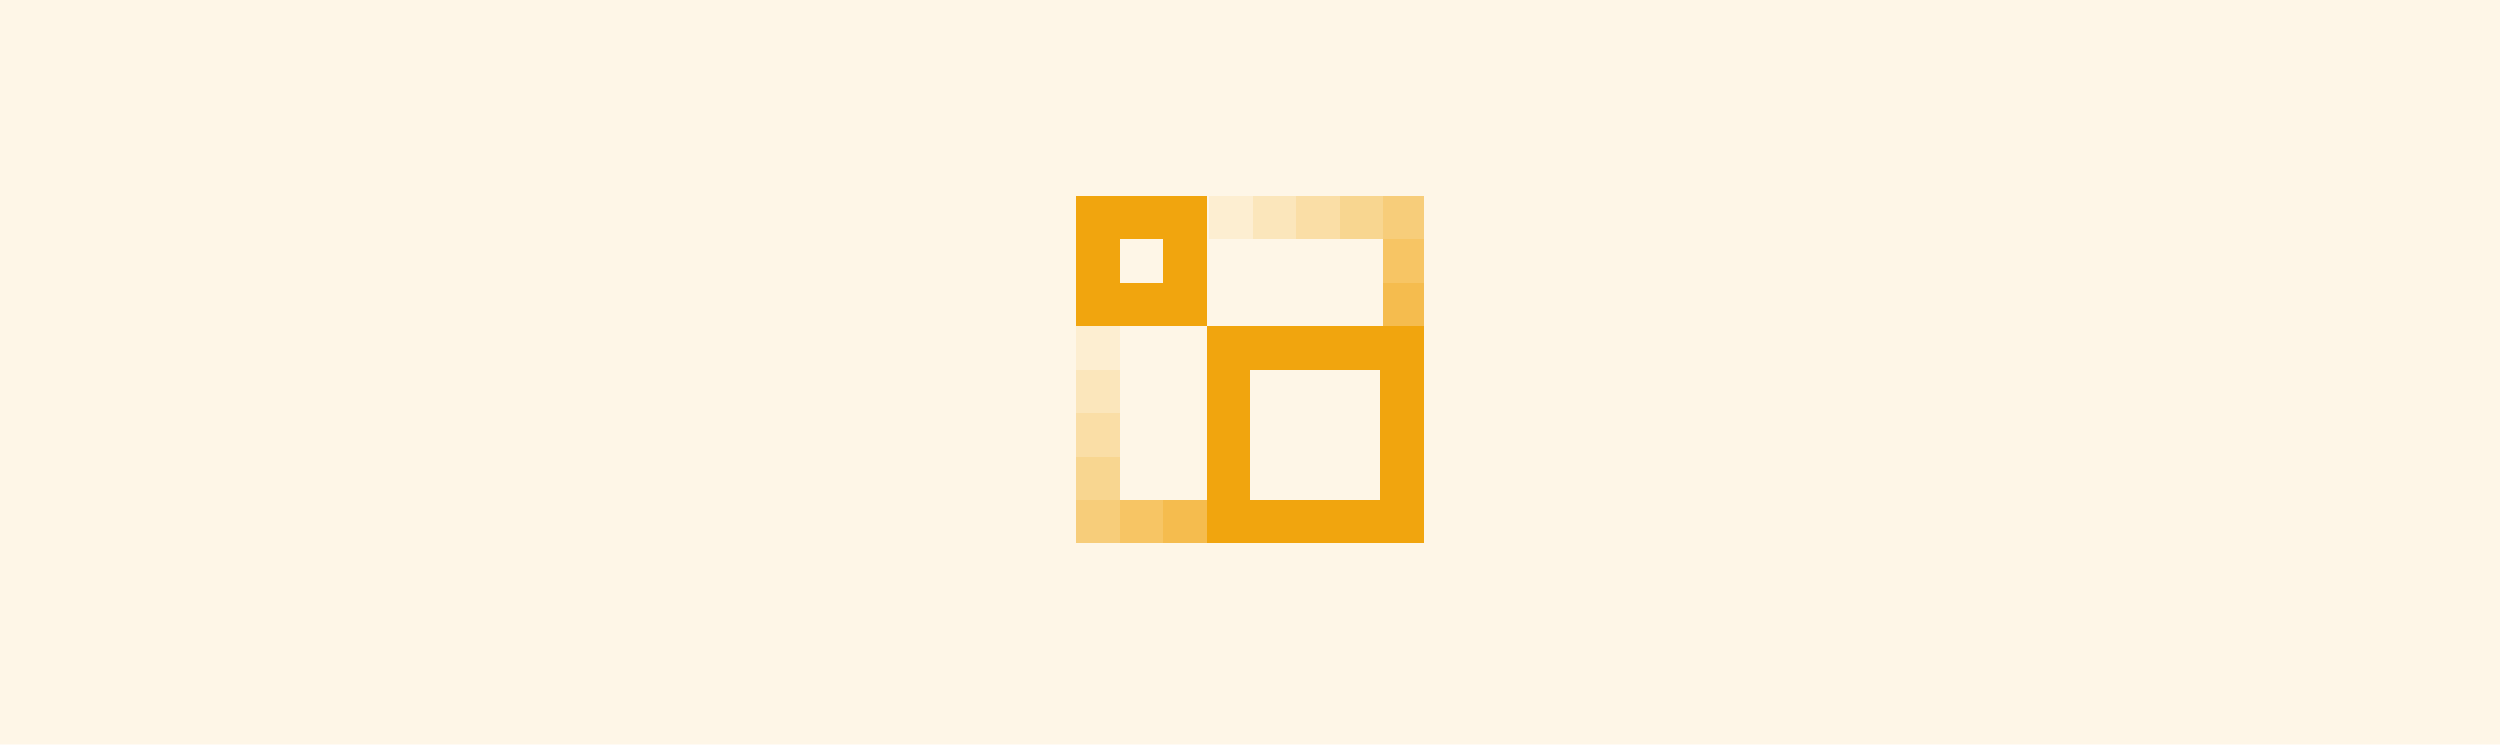 <svg width="460" height="137" viewBox="0 0 460 137" fill="none" xmlns="http://www.w3.org/2000/svg" shape-rendering="crispEdges">
<rect width="460" height="137" fill="#F1A50E" fill-opacity="0.1"/>
<g clip-path="url(#clip0_2585_313)">
<rect x="198" y="52" width="8" height="8" fill="#F1A50E"/>
<rect opacity="0.1" x="198" y="60" width="8" height="8" fill="#F1A50E"/>
<rect opacity="0.1" width="8" height="8" transform="matrix(-5.18986e-09 1 1 5.18986e-09 222.5 36)" fill="#F1A50E"/>
<rect opacity="0.2" x="198" y="68" width="8" height="8" fill="#F1A50E"/>
<rect opacity="0.2" width="8" height="8" transform="matrix(-5.18986e-09 1 1 5.18986e-09 230.5 36)" fill="#F1A50E"/>
<rect opacity="0.3" x="198" y="76" width="8" height="8" fill="#F1A50E"/>
<rect opacity="0.3" width="8" height="8" transform="matrix(-5.18986e-09 1 1 5.18986e-09 238.5 36)" fill="#F1A50E"/>
<rect opacity="0.4" x="198" y="84" width="8" height="8" fill="#F1A50E"/>
<rect opacity="0.4" width="8" height="8" transform="matrix(-5.18986e-09 1 1 5.18986e-09 246.5 36)" fill="#F1A50E"/>
<rect opacity="0.5" x="198" y="92" width="8" height="8" fill="#F1A50E"/>
<rect opacity="0.5" width="8" height="8" transform="matrix(-5.18986e-09 1 1 5.18986e-09 254.5 36)" fill="#F1A50E"/>
<rect opacity="0.6" x="206" y="92" width="8" height="8" fill="#F1A50E"/>
<rect opacity="0.6" width="8" height="8" transform="matrix(-5.18986e-09 1 1 5.18986e-09 254.5 44)" fill="#F1A50E"/>
<rect opacity="0.7" x="214" y="92" width="8" height="8" fill="#F1A50E"/>
<rect opacity="0.7" width="8" height="8" transform="matrix(-5.18986e-09 1 1 5.18986e-09 254.5 52)" fill="#F1A50E"/>
<rect x="198" y="44" width="8" height="8" fill="#F1A50E"/>
<rect x="198" y="36" width="8" height="8" fill="#F1A50E"/>
<rect x="206" y="36" width="8" height="8" fill="#F1A50E"/>
<rect x="214" y="36" width="8" height="8" fill="#F1A50E"/>
<rect x="222" y="60" width="8" height="8" fill="#F1A50E"/>
<rect x="222" y="92" width="8" height="8" fill="#F1A50E"/>
<rect x="206" y="52" width="8" height="8" fill="#F1A50E"/>
<rect x="222" y="68" width="8" height="8" fill="#F1A50E"/>
<rect x="254" y="76" width="8" height="8" fill="#F1A50E"/>
<rect x="222" y="76" width="8" height="8" fill="#F1A50E"/>
<rect x="222" y="84" width="8" height="8" fill="#F1A50E"/>
<rect x="214" y="44" width="8" height="8" fill="#F1A50E"/>
<rect x="230" y="60" width="8" height="8" fill="#F1A50E"/>
<rect x="230" y="92" width="8" height="8" fill="#F1A50E"/>
<rect x="214" y="52" width="8" height="8" fill="#F1A50E"/>
<rect x="238" y="60" width="8" height="8" fill="#F1A50E"/>
<rect x="238" y="92" width="8" height="8" fill="#F1A50E"/>
<rect x="246" y="60" width="8" height="8" fill="#F1A50E"/>
<rect x="254" y="60" width="8" height="8" fill="#F1A50E"/>
<rect x="254" y="84" width="8" height="8" fill="#F1A50E"/>
<rect x="246" y="92" width="8" height="8" fill="#F1A50E"/>
<rect x="254" y="92" width="8" height="8" fill="#F1A50E"/>
<rect x="254" y="68" width="8" height="8" fill="#F1A50E"/>
</g>
<defs>
<clipPath id="clip0_2585_313">
<rect width="64" height="64" fill="white" transform="translate(198 36)"/>
</clipPath>
</defs>
</svg>
